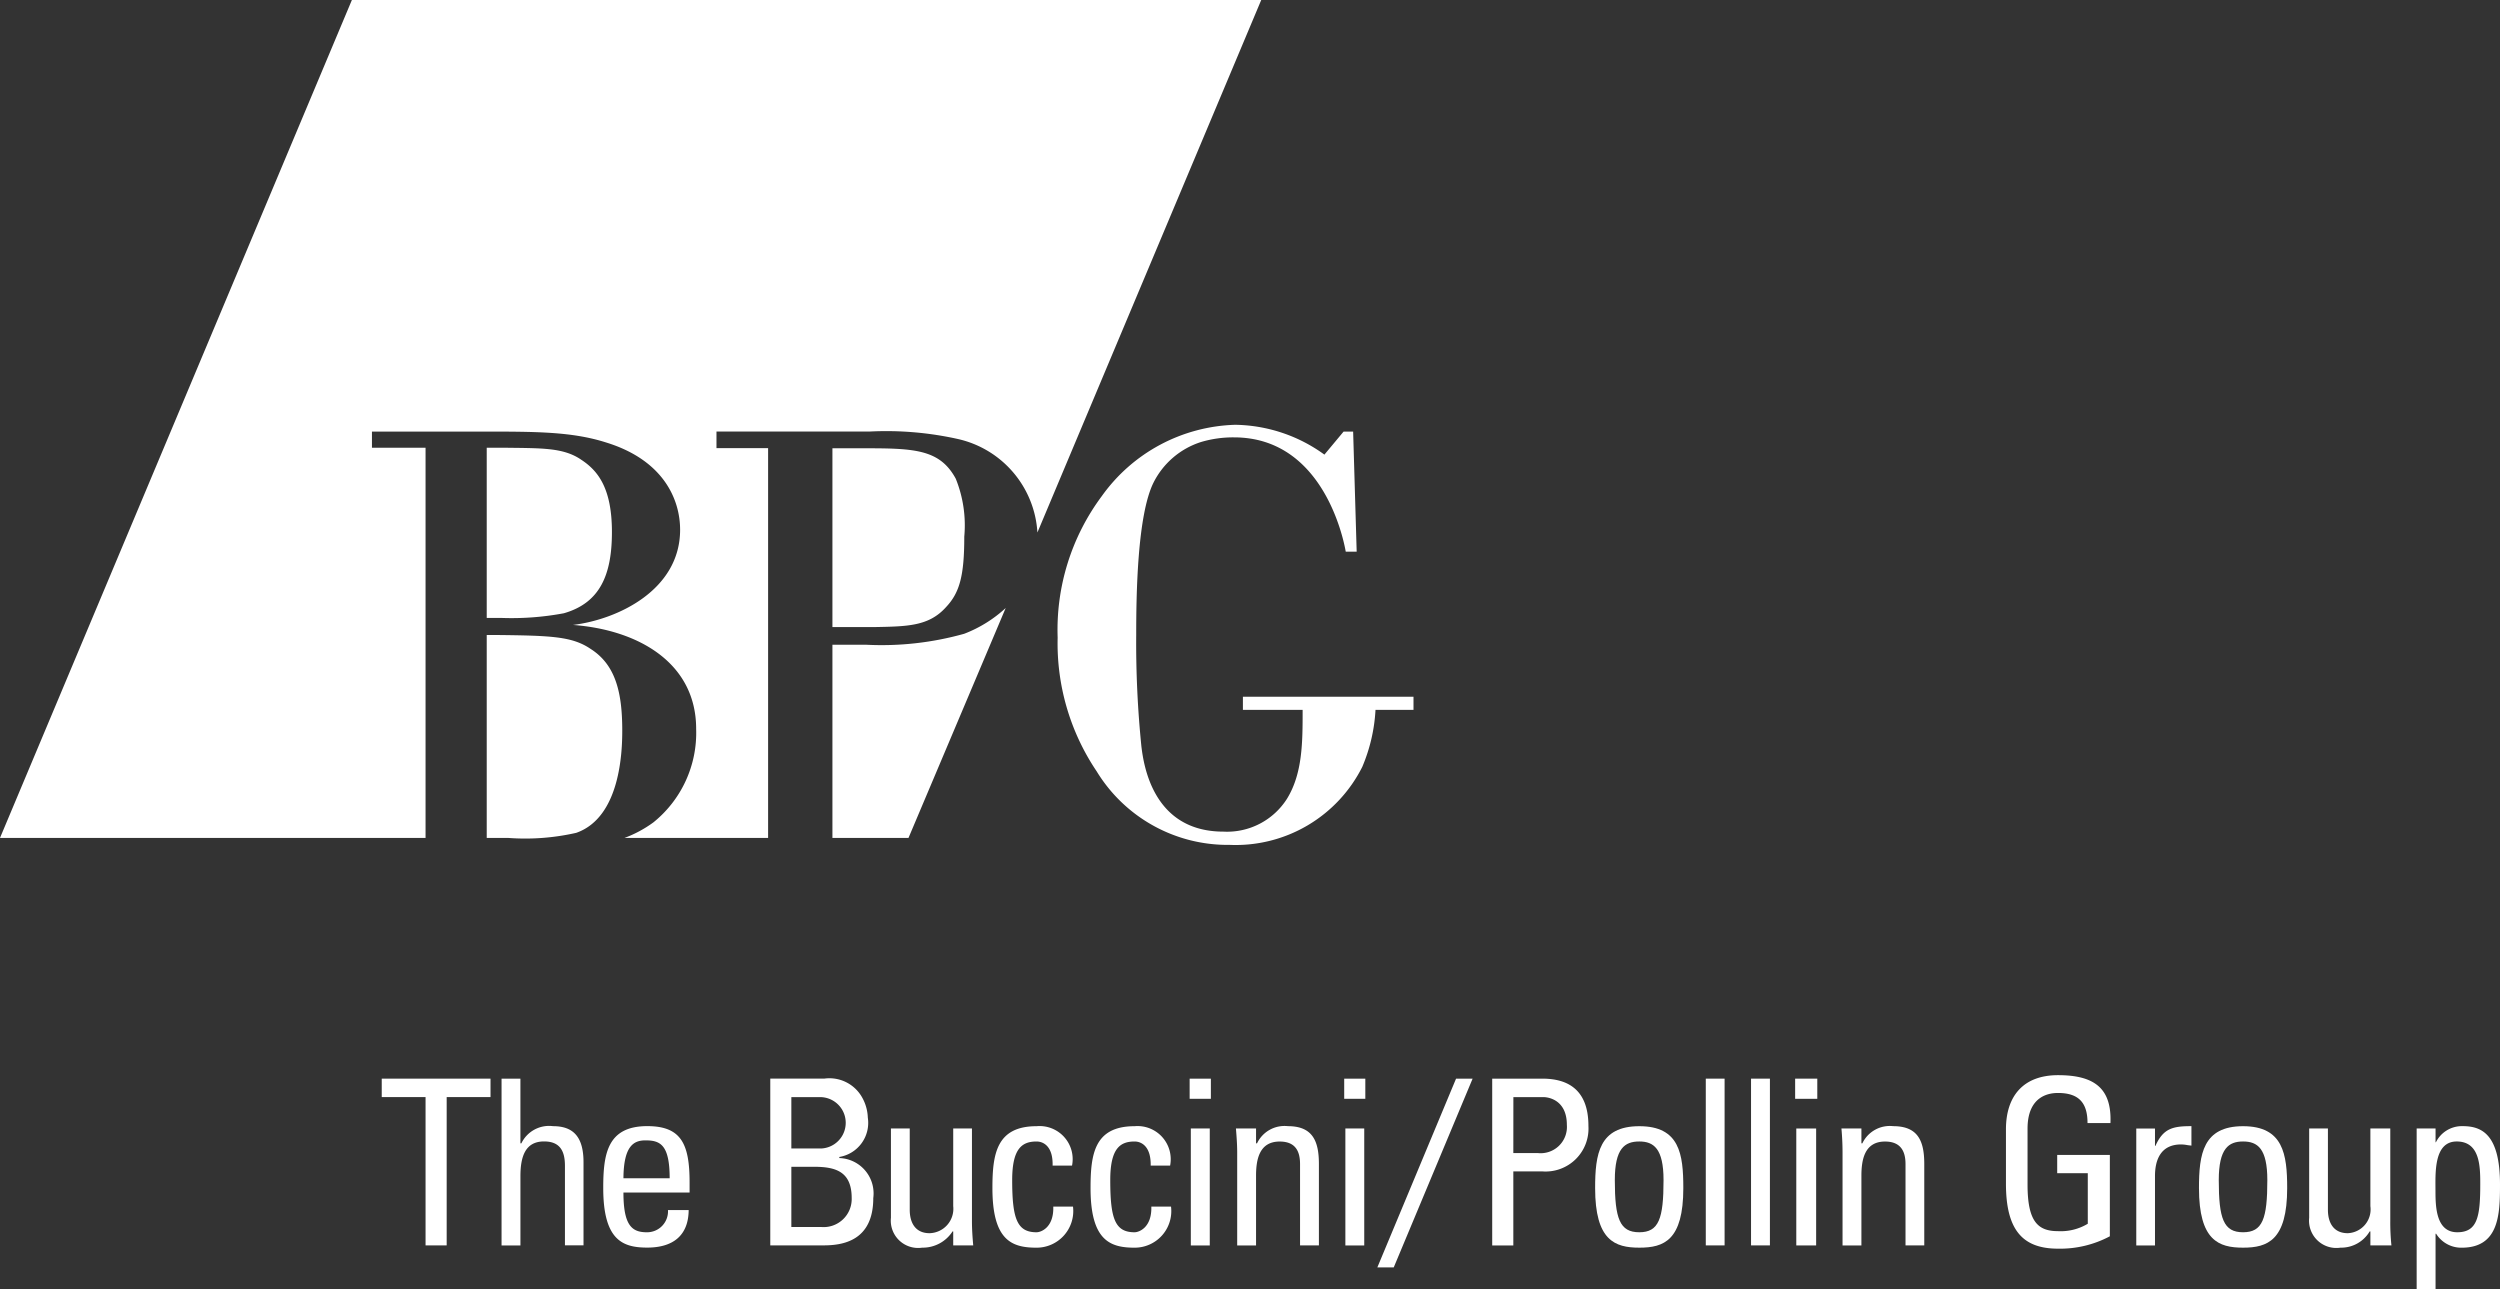 <svg xmlns="http://www.w3.org/2000/svg" xmlns:xlink="http://www.w3.org/1999/xlink" viewBox="0 0 141.316 72.874"><rect x="0" y="0" width="141.316" height="72.874" fill="#333333" stroke="none"/><defs><style>.cls-1{fill:none;}.cls-2{clip-path:url(#clip-path);}.cls-3{fill:#fff;}</style><clipPath id="clip-path" transform="translate(0 0)"><rect class="cls-1" width="141.316" height="72.873"/></clipPath></defs><title>Sponsor-BPG</title><g id="Layer_2" data-name="Layer 2"><g id="Layer_1-2" data-name="Layer 1"><g id="Sponsor-BPG"><g class="cls-2"><polygon class="cls-3" points="27.727 60.972 27.727 62.014 25.249 62.014 25.249 70.398 24.055 70.398 24.055 62.014 21.578 62.014 21.578 60.972 27.727 60.972"/><g class="cls-2"><path class="cls-3" d="M31.934,70.4V65.9c0-.807-.258-1.379-1.18-1.379-1.065,0-1.336.859-1.336,1.967V70.4H28.351V60.972h1.066v3.657h.054a1.737,1.737,0,0,1,1.789-.971c1.108,0,1.724.56,1.724,2.037v4.7H31.934" transform="translate(0 0)"/><path class="cls-3" d="M35.241,67.413c0,1.88.494,2.243,1.323,2.243A1.183,1.183,0,0,0,37.758,68.4h1.17c-.011,1.46-.907,2.122-2.339,2.122-1.386,0-2.49-.407-2.49-3.366,0-1.92.223-3.5,2.49-3.5,1.929,0,2.391,1.021,2.391,3.19v.565H35.241m2.613-.807c0-1.911-.543-2.143-1.371-2.143-.671,0-1.23.328-1.242,2.143Z" transform="translate(0 0)"/><path class="cls-3" d="M43.541,70.4V60.971h3.046a2.12,2.12,0,0,1,2.087.964,2.5,2.5,0,0,1,.381,1.244,1.954,1.954,0,0,1-1.611,2.22v.062a2,2,0,0,1,1.919,2.263c0,2.436-1.749,2.673-2.815,2.673H43.541m1.191-5.48h1.735a1.453,1.453,0,0,0-.048-2.9H44.732Zm0,4.441h1.687a1.588,1.588,0,0,0,1.724-1.634c0-1.511-.918-1.77-2.138-1.77H44.732Z" transform="translate(0 0)"/><path class="cls-3" d="M53.882,63.787h1.059v5.251c0,.455.032.907.072,1.359H53.882v-.792h-.036a2.006,2.006,0,0,1-1.722.921,1.544,1.544,0,0,1-1.763-1.687V63.787h1.063v4.595c0,.793.363,1.326,1.117,1.326a1.38,1.38,0,0,0,1.341-1.529V63.787" transform="translate(0 0)"/><path class="cls-3" d="M59.5,65.886c.028-1.074-.505-1.361-.908-1.361-.819,0-1.377.392-1.377,2.181,0,2.186.276,2.95,1.377,2.95.244,0,.983-.258.946-1.451h1.115a2.072,2.072,0,0,1-2.061,2.322c-1.4,0-2.494-.408-2.494-3.367,0-1.92.223-3.5,2.494-3.5a1.87,1.87,0,0,1,2.006,2.229H59.5" transform="translate(0 0)"/><path class="cls-3" d="M65.044,65.886c.022-1.074-.512-1.361-.909-1.361-.821,0-1.376.392-1.376,2.181,0,2.186.269,2.95,1.376,2.95.242,0,.98-.258.946-1.451h1.113a2.069,2.069,0,0,1-2.059,2.322c-1.389,0-2.49-.408-2.49-3.367,0-1.92.214-3.5,2.49-3.5a1.875,1.875,0,0,1,2.007,2.229h-1.1" transform="translate(0 0)"/><path class="cls-3" d="M67.246,62.112h1.2v-1.14h-1.2Zm1.138,1.676H67.313V70.4h1.071Z" transform="translate(0 0)"/><path class="cls-3" d="M73.487,70.4V65.8c0-.7-.242-1.273-1.15-1.273-1.169,0-1.337,1.042-1.337,1.94V70.4H69.934V65.149c0-.454-.034-.907-.071-1.361H71v.841h.056a1.717,1.717,0,0,1,1.745-.971c1.4,0,1.752.844,1.752,2.14v4.6H73.487" transform="translate(0 0)"/><path class="cls-3" d="M75.983,62.112h1.194v-1.14H75.983Zm1.133,1.676H76.049V70.4h1.067Z" transform="translate(0 0)"/><polygon class="cls-3" points="78.783 71.642 77.856 71.642 82.306 60.972 83.242 60.972 78.783 71.642"/><path class="cls-3" d="M84.349,70.4V60.972h2.832c1.258,0,2.607.467,2.607,2.674a2.427,2.427,0,0,1-2.622,2.568H85.543V70.4H84.349m1.194-5.223h1.368a1.486,1.486,0,0,0,1.658-1.591c0-1.43-1.066-1.57-1.323-1.57h-1.7Z" transform="translate(0 0)"/><path class="cls-3" d="M90.167,67.16c0-1.92.221-3.5,2.5-3.5s2.485,1.583,2.485,3.5c0,2.959-1.1,3.366-2.485,3.366s-2.5-.407-2.5-3.366m3.867-.454c0-1.789-.562-2.182-1.371-2.182-.825,0-1.383.393-1.383,2.182,0,2.186.279,2.949,1.383,2.949s1.371-.763,1.371-2.949" transform="translate(0 0)"/><rect class="cls-3" x="96.422" y="60.972" width="1.063" height="9.426"/><rect class="cls-3" x="98.98" y="60.972" width="1.067" height="9.426"/><path class="cls-3" d="M101.473,60.972h1.252v1.14h-1.252ZM102.66,70.4h-1.122v-6.61h1.122Z" transform="translate(0 0)"/><path class="cls-3" d="M107.712,70.4V65.8c0-.7-.255-1.273-1.157-1.273-1.168,0-1.336,1.042-1.336,1.94V70.4h-1.067V65.149c0-.454-.022-.907-.062-1.361h1.129v.841h.053a1.718,1.718,0,0,1,1.745-.971c1.405,0,1.755.844,1.755,2.14v4.6h-1.06" transform="translate(0 0)"/><path class="cls-3" d="M118,63.482c0-1.106-.458-1.7-1.665-1.7-.372,0-1.725.065-1.725,2.016v3.168c0,2.111.6,2.627,1.725,2.627a2.971,2.971,0,0,0,1.68-.419V66.317h-1.729V65.283h2.976v4.6a5.98,5.98,0,0,1-2.927.7c-1.981,0-2.946-1.025-2.946-3.672V63.839c0-1.866.965-3.064,2.946-3.064,2.053,0,3.041.745,2.961,2.707H118" transform="translate(0 0)"/><path class="cls-3" d="M121.814,64.773h.025c.444-.995.987-1.116,2.035-1.116v1.1c-.094-.01-.206-.023-.295-.04a2.1,2.1,0,0,0-.286-.026c-1.175,0-1.479.9-1.479,1.782V70.4h-1.058v-6.61h1.058v.986" transform="translate(0 0)"/><path class="cls-3" d="M124.3,67.16c0-1.92.223-3.5,2.493-3.5s2.493,1.583,2.493,3.5c0,2.959-1.113,3.366-2.493,3.366s-2.493-.407-2.493-3.366m3.864-.454c0-1.789-.555-2.182-1.371-2.182s-1.374.393-1.374,2.182c0,2.186.27,2.949,1.374,2.949s1.371-.763,1.371-2.949" transform="translate(0 0)"/><path class="cls-3" d="M133.989,63.787h1.125v5.251a12.58,12.58,0,0,0,.065,1.359h-1.19v-.792h-.038a1.874,1.874,0,0,1-1.652.921,1.545,1.545,0,0,1-1.77-1.687V63.787h1.06v4.595c0,.793.363,1.326,1.118,1.326a1.346,1.346,0,0,0,1.282-1.529V63.787" transform="translate(0 0)"/><path class="cls-3" d="M137.673,64.567h.021a1.638,1.638,0,0,1,1.508-.91c1.051,0,2.114.42,2.114,3.3,0,1.687-.053,3.571-2.17,3.571a1.67,1.67,0,0,1-1.44-.789h-.033v3.136h-1.068V63.787h1.068v.78m2.527,2.388c0-.99,0-2.431-1.331-2.431-1.314,0-1.2,1.82-1.2,2.82,0,.913.049,2.311,1.231,2.311,1.144,0,1.3-.894,1.3-2.7" transform="translate(0 0)"/><path class="cls-3" d="M70.257,39.382v.743h3.376c0,1.82,0,3.575-.874,5.01a4.01,4.01,0,0,1-3.6,1.874c-3.988,0-4.509-3.766-4.638-4.8a57.926,57.926,0,0,1-.295-6.329c0-2.3.065-6.744.974-8.591a4.549,4.549,0,0,1,2.7-2.307,6.359,6.359,0,0,1,1.852-.259c5.047,0,6.2,5.779,6.318,6.461h.618l-.2-6.786h-.541l-1.083,1.3a8.783,8.783,0,0,0-5.041-1.686,9.6,9.6,0,0,0-7.538,4.026,12.652,12.652,0,0,0-2.5,8.007A12.935,12.935,0,0,0,61.99,43.6a8.677,8.677,0,0,0,7.516,4.158,8.008,8.008,0,0,0,7.5-4.412,9.561,9.561,0,0,0,.746-3.218H79.9v-.743h-9.64M31.875,34.665c2.032-.584,2.715-2.155,2.715-4.59,0-2.467-.78-3.459-1.723-4.08-1.024-.711-2.269-.656-4.445-.688h-.909V34.93h.844a16.006,16.006,0,0,0,3.518-.265m1.547,2.04c-1.066-.742-2.262-.775-5.422-.812h-.487V47.364h1.2a13,13,0,0,0,3.861-.287c2.5-.879,2.6-4.613,2.6-5.779,0-2.109-.356-3.683-1.75-4.593m15.545-.26H47.054V47.364h4.3l5.494-12.995a7.34,7.34,0,0,1-2.345,1.456,17.275,17.275,0,0,1-5.54.62M19.891,0,0,47.364H24.055V25.307h-3.03v-.912h6.093c3.184,0,5.206,0,7.141.616,3.272,1.007,4.185,3.247,4.185,4.934,0,3.408-3.531,5.073-6.058,5.381,3.693.274,6.965,2.142,6.965,5.874a6.5,6.5,0,0,1-2.418,5.287,6.731,6.731,0,0,1-1.63.877h8.115V25.331H40.5v-.936h8.63a18.572,18.572,0,0,1,5.023.422A5.77,5.77,0,0,1,58.641,30.1L71.293,0ZM53.483,34.31c.763-.813,1.024-1.768,1.024-3.972a7.032,7.032,0,0,0-.481-3.278c-.931-1.721-2.433-1.721-5.448-1.721H47.054V35.447H49.39c1.885-.036,3.112-.036,4.093-1.137" transform="translate(0 0)"/></g></g></g></g></g></svg>